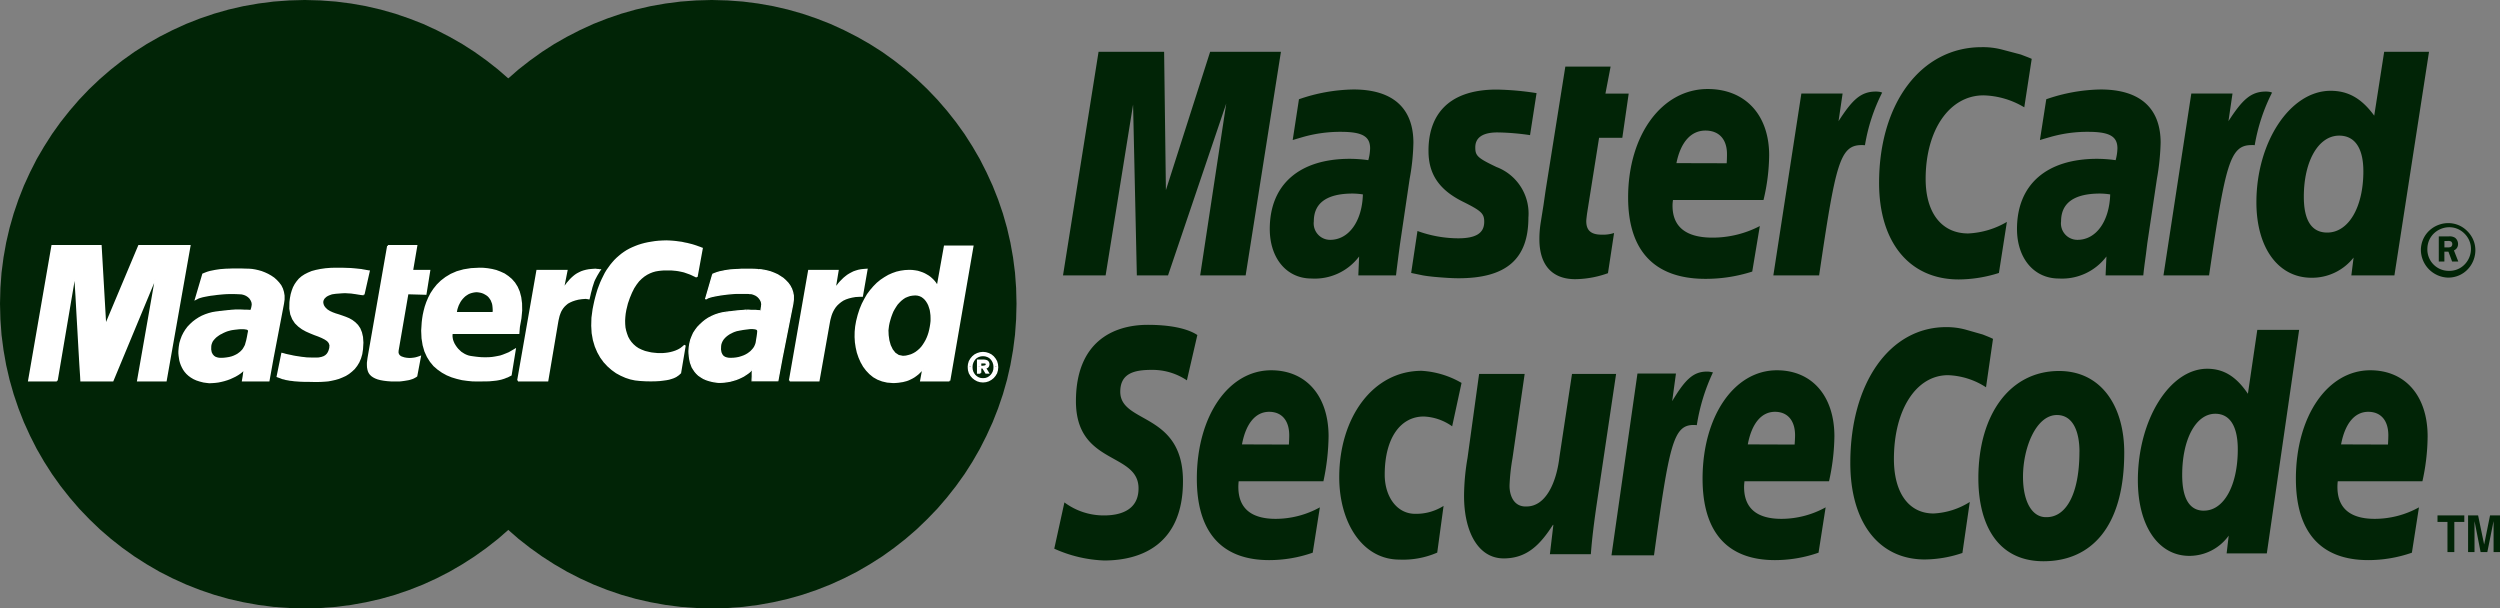 <svg xmlns="http://www.w3.org/2000/svg" width="307.769" height="74.901" viewBox="0 0 230.827 56.176"><rect x="0" y="0" width="230.827" height="56.176" fill="#808080" stroke="none"/><g data-name="Layer 1"><path d="M65.686 0l-1.409.04-1.433.105-1.399.18L60.06.57l-1.352.312-1.336.38-1.3.444-1.278.501-1.242.57-1.203.618-1.176.67-1.137.731-1.097.786-1.064.831-1.01.883-.977.926-.93.981-.883 1.02-.832 1.053-.773 1.098-.732 1.146-.676 1.167-.623 1.211-.559 1.243-.504 1.27-.434 1.304-.379 1.328-.312 1.354-.246 1.376-.18 1.403-.105 1.422-.039 1.437.04 1.45.104 1.433.18 1.402.246 1.39.312 1.356.38 1.336.433 1.31.504 1.276.56 1.25.622 1.211.676 1.18.732 1.144.773 1.102.832 1.058.883 1.024.93.976.976.938 1.011.883 1.064.831 1.097.785 1.137.731 1.176.684 1.203.617 1.242.567 1.277.504 1.301.444 1.336.38 1.352.308 1.386.25 1.4.18 1.432.102 1.442.038 1.445-.038 1.434-.102 1.402-.18 1.391-.25 1.355-.309 1.34-.379 1.305-.444 1.281-.504 1.246-.567 1.214-.617 1.177-.684 1.148-.73 1.098-.786 1.058-.83 1.024-.884.975-.938.94-.976.882-1.024.832-1.058.79-1.102.73-1.144.678-1.18.614-1.21.57-1.25.504-1.278.446-1.309.38-1.336.311-1.356.246-1.39.18-1.402.104-1.434.036-1.449-.036-1.437-.104-1.422-.18-1.403-.246-1.376-.312-1.354-.379-1.328-.446-1.305-.504-1.269-.57-1.243-.614-1.21-.679-1.168-.73-1.146-.789-1.098-.832-1.053-.883-1.02-.939-.98-.975-.927-1.024-.883-1.058-.83-1.098-.787-1.148-.73-1.177-.67-1.214-.619-1.246-.57-1.28-.5-1.306-.445-1.34-.38L71.391.57l-1.39-.246-1.403-.179L67.164.04 65.752 0z" fill="#012406"/><path d="M28.108 0l-1.417.04-1.429.105-1.403.18-1.394.245-1.357.312-1.335.38-1.309.444-1.276.501-1.25.57-1.215.618-1.176.67-1.145.731-1.102.786-1.058.831-1.023.883-.977.926-.937.981-.879 1.02-.836 1.053-.785 1.098-.73 1.146-.684 1.167-.615 1.211-.569 1.243-.5 1.27-.445 1.304-.379 1.328-.314 1.354-.245 1.376-.183 1.403-.103 1.422L0 28.035l.038 1.45.103 1.433.183 1.402.245 1.39.314 1.356.38 1.336.444 1.31.5 1.276.57 1.25.614 1.211.683 1.18.731 1.144.785 1.102.836 1.058.88 1.024.936.976.977.938 1.023.883 1.058.831 1.102.785 1.145.731 1.176.684 1.215.617 1.25.567 1.276.504 1.31.444 1.334.38 1.357.308 1.394.25 1.403.18 1.43.102 1.45.038 1.436-.038 1.434-.102 1.402-.18 1.383-.25 1.355-.309 1.336-.379 1.297-.444 1.281-.504 1.24-.567 1.202-.617 1.176-.684 1.136-.73 1.101-.786 1.06-.83 1.015-.884.976-.938.926-.976.883-1.024.831-1.058.78-1.102.73-1.144.671-1.18.624-1.21.56-1.25.502-1.278.435-1.309.38-1.336.315-1.356.243-1.39.183-1.402.102-1.434.04-1.449-.04-1.437-.102-1.422-.183-1.403-.243-1.376-.316-1.354-.379-1.328-.435-1.305-.503-1.269-.559-1.243-.624-1.21-.672-1.168-.73-1.146-.779-1.098-.83-1.053-.884-1.02-.926-.98-.976-.927-1.016-.883-1.059-.83-1.1-.787-1.137-.73-1.176-.67-1.203-.619-1.239-.57-1.28-.5-1.298-.445-1.336-.38L33.797.57 32.414.324 31.012.145 29.578.04 28.174 0z" fill="#012406"/><path d="M43.641 10.773h14.921V9.246H44.93zm-2.235 3.39h17.156v-1.526H42.305zm-1.668 3.384h18.824v-1.524h-18.16zm-1.148 3.39h19.972v-1.523H39.066zm.664 16.395H58.61v-1.527H38.781zm1.43 3.39H58.61v-1.527H39.973zm2.007 3.384H58.61v-1.528H41.74zm2.77 3.39H58.61V45.96H44.125zm-7.543-23.172h20.644v-1.527h-20.35zM50.5 33.949h7.875v-1.527h-7.59zm.625-3.383h7.25V29.03H51.41zM37.398 29.03h2.047v1.535h-1.953z" fill="#012406" fill-rule="evenodd"/><path d="M33.578 27.184l-.133-.012-.133-.016-.12-.019-.126-.02-.113-.019-.12-.02-.126-.016-.266-.039-.152-.01-.168-.009-.18-.012h-.199l-.219.012-.246.02-.273.02-.192.026-.179.028-.164.058-.14.055-.134.066-.12.078-.098.094-.086.086-.055.102-.047.105-.019.113v.114l.027.125.04.121.073.125.098.125.187.176.231.144.262.121.285.106.304.093.31.106.315.113.301.125.285.16.266.2.238.238.2.293.148.36.098.425.035.512-.035.597-.067.446-.113.386-.153.36-.19.312-.216.278-.25.234-.265.211-.289.18-.309.14-.309.125-.324.094-.332.074-.32.06-.313.026-.312.02-.293.008h-.41l-.379-.008h-.332l-.313-.008-.285-.012-.254-.019-.226-.016-.219-.03-.199-.02-.18-.036-.18-.03-.16-.048-.164-.035-.148-.059-.153-.055-.16-.058.426-2.094.086.02.101.027.133.04.164.038.168.035.192.04.207.046.226.04.238.034.247.04.253.027.266.031.274.008.281.008h.27l.277-.008.273-.055.22-.078.167-.102.137-.132.093-.137.075-.152.046-.149.04-.14.02-.278-.087-.238-.16-.187-.238-.16-.286-.145-.332-.14-.367-.134-.37-.152-.38-.168-.359-.199-.332-.246-.3-.293-.239-.363-.172-.426-.086-.512.012-.605.047-.372.066-.35.094-.32.113-.302.152-.285.172-.246.2-.239.238-.207.273-.179.301-.153.344-.144.38-.102.424-.086.465-.066.512-.039.56-.008h.346l.324.008.293.011.266.008.238.02.22.02.187.02.171.018.161.016.132.027.121.02.118.02.093.02.086.011.082.02.078.007z" fill="#fff" fill-rule="evenodd"/><path stroke-width=".162" stroke-miterlimit="2.613" fill="none" stroke="#fff" d="M33.578 27.184l-.133-.012-.133-.016-.12-.019-.126-.02-.113-.019-.12-.02-.126-.016-.266-.039-.152-.01-.168-.009-.18-.012h-.199l-.219.012-.246.02-.273.02-.192.026-.179.028-.164.058-.14.055-.134.066-.12.078-.098.094-.086.086-.055.102-.047.105-.019.113v.114l.027.125.04.121.073.125.098.125.187.176.231.144.262.121.285.106.304.093.31.106.315.113.301.125.285.16.266.2.238.238.2.293.148.36.098.425.035.512-.035.597-.067.446-.113.386-.153.36-.19.312-.216.278-.25.234-.265.211-.289.18-.309.14-.309.125-.324.094-.332.074-.32.06-.313.026-.312.02-.293.008h-.41l-.379-.008h-.332l-.313-.008-.285-.012-.254-.019-.226-.016-.219-.03-.199-.02-.18-.036-.18-.03-.16-.048-.164-.035-.148-.059-.153-.055-.16-.058.426-2.094.086.02.101.027.133.04.164.038.168.035.192.04.207.046.226.04.238.034.247.04.253.027.266.031.274.008.281.008h.27l.277-.008.273-.055.22-.078.167-.102.137-.132.093-.137.075-.152.046-.149.04-.14.02-.278-.087-.238-.16-.187-.238-.16-.286-.145-.332-.14-.367-.134-.37-.152-.38-.168-.359-.199-.332-.246-.3-.293-.239-.363-.172-.426-.086-.512.012-.605.047-.372.066-.35.094-.32.113-.302.152-.285.172-.246.2-.239.238-.207.273-.179.301-.153.344-.144.38-.102.424-.086.465-.066.512-.039.56-.008h.346l.324.008.293.011.266.008.238.02.22.02.187.02.171.018.161.016.132.027.121.02.118.02.093.02.086.011.082.02.078.007-.484 2.141"/><path d="M35.824 22.703h2.625l-.39 2.293h1.586l-.344 2.141-1.668-.047-.91 5.285-.008.191.047.16.093.125.125.102.172.067.188.058.207.035.23.02.207-.008.188-.02.172-.027.152-.039.125-.039.141-.047.02-.008-.333 1.762-.066.047-.067.04-.066.034-.066.04-.067.027-.074.031-.172.054-.094.028-.097.02-.227.038-.12.02-.145.02-.153.02-.16.015h-.719l-.383-.028-.328-.039-.3-.054-.258-.067-.219-.086-.18-.094-.16-.113-.125-.125-.094-.133-.07-.16-.043-.164-.03-.176-.009-.199v-.207l.027-.219.032-.238z" fill="#fff" fill-rule="evenodd"/><path stroke-width=".162" stroke-miterlimit="2.613" fill="none" stroke="#fff" d="M35.824 22.703h2.625l-.39 2.293h1.586l-.344 2.141-1.668-.047-.91 5.285-.008.191.047.16.093.125.125.102.172.067.188.058.207.035.23.02.207-.008.188-.02.172-.027.152-.039.125-.039.141-.047.02-.008-.333 1.762-.066.047-.067.04-.066.034-.066.04-.067.027-.074.031-.172.054-.094.028-.097.02-.227.038-.12.02-.145.02-.153.02-.16.015h-.719l-.383-.028-.328-.039-.3-.054-.258-.067-.219-.086-.18-.094-.16-.113-.125-.125-.094-.133-.07-.16-.043-.164-.03-.176-.009-.199v-.207l.027-.219.032-.238 1.808-10.336"/><path stroke-width=".162" stroke-miterlimit="2.613" fill="none" stroke="#fff" d="M41.738 30.707l-.031.16-.008.172.02.18.035.179.066.18.078.176.106.176.109.16.133.164.145.141.152.144.168.109.172.106.19.086.189.066.19.039.243.035.239.032.25.027.242.02.246.007h.258l.246-.007.254-.02.258-.039.257-.047.266-.055.254-.086.265-.105.274-.113.266-.153.273-.16-.38 2.332-.151.075-.15.078-.151.054-.141.059-.144.047-.153.047-.152.035-.16.031-.168.027-.191.02-.2.019-.218.02-.246.008h-.254l-.293.008h-.317l-.461-.008-.472-.047-.477-.066-.473-.114-.464-.14-.446-.184-.426-.234-.398-.278-.371-.32-.32-.387-.274-.437-.23-.504-.16-.559-.102-.636-.031-.7.05-.777.036-.301.054-.351.079-.368.105-.402.14-.406.172-.406.215-.418.266-.399.305-.379.367-.359.418-.32.476-.286.547-.238.617-.172.68-.109.77-.039.37.008.387.039.39.066.388.094.379.144.37.168.34.231.313.262.285.324.239.379.187.433.133.504.074.567.012.644-.067.719-.144.801-.047.578h-6.906l.437-1.871h4.149l.019-.235-.012-.226-.02-.211-.034-.188-.067-.179-.066-.164-.094-.141-.097-.133-.11-.113-.125-.094-.144-.086-.141-.074-.152-.059-.153-.039-.16-.027-.168-.02-.183.012-.168.028-.16.039-.165.054-.16.074-.14.09-.145.102-.121.113-.125.133-.113.141-.102.152-.086.164-.086.172-.066.187-.06.188-.038.199-.375 1.961"/><path d="M64.332 25.562l-.121-.066-.121-.055-.137-.066-.141-.066-.144-.059-.156-.055-.164-.058-.168-.059-.18-.043-.184-.039-.199-.039-.195-.027-.438-.04h-.699l-.25.02-.254.028-.265.046-.266.075-.266.105-.265.133-.266.172-.254.207-.25.246-.234.305-.227.35-.207.415-.199.477-.184.53-.148.606-.059.34-.035.332-.019.332.008.325.027.32.066.305.086.28.106.286.14.258.172.242.199.219.227.199.254.172.293.14.324.125.359.086.125.028.141.027.172.02.191.019.203.02h.458l.238-.02.246-.031.246-.047.234-.062.239-.08.238-.104.215-.121.199-.153.191-.167-.425 2.527-.059.047-.055.058-.078.067-.082.054-.105.075-.133.07-.152.066-.168.055-.219.066-.25.047-.281.039-.332.039-.368.02-.429.008-.481-.008-.531-.031-.438-.047-.437-.094-.434-.141-.433-.191-.418-.226-.399-.286-.379-.332-.351-.375-.313-.429-.265-.473-.227-.531-.172-.578-.113-.633-.039-.676.02-.738.105-.785.078-.387.082-.383.094-.367.098-.352.101-.332.125-.332.121-.312.133-.293.145-.293.14-.278.16-.265.172-.242.172-.239.188-.226.187-.211.203-.199.215-.188.219-.18.23-.164.235-.152.257-.141.254-.121.266-.113.273-.105.297-.094.289-.078.305-.067.324-.054.321-.051.339-.035.344-.02.36-.012.304.012.293.02.285.027.282.039.265.035.258.059.246.047.227.058.218.055.192.059.18.058.148.055.133.047.113.039.086.039.059.019z" fill="#fff" fill-rule="evenodd"/><path stroke-width=".162" stroke-miterlimit="2.613" fill="none" stroke="#fff" d="M64.332 25.562l-.121-.066-.121-.055-.137-.066-.141-.066-.144-.059-.156-.055-.164-.058-.168-.059-.18-.043-.184-.039-.199-.039-.195-.027-.438-.04h-.699l-.25.02-.254.028-.265.046-.266.075-.266.105-.265.133-.266.172-.254.207-.25.246-.234.305-.227.35-.207.415-.199.477-.184.53-.148.606-.059.34-.035.332-.019.332.008.325.027.32.066.305.086.28.106.286.14.258.172.242.199.219.227.199.254.172.293.14.324.125.359.086.125.028.141.027.172.02.191.019.203.02h.458l.238-.02.246-.031.246-.047.234-.062.239-.08.238-.104.215-.121.199-.153.191-.167-.425 2.527-.059.047-.055.058-.078.067-.082.054-.105.075-.133.07-.152.066-.168.055-.219.066-.25.047-.281.039-.332.039-.368.02-.429.008-.481-.008-.531-.031-.438-.047-.437-.094-.434-.141-.433-.191-.418-.226-.399-.286-.379-.332-.351-.375-.313-.429-.265-.473-.227-.531-.172-.578-.113-.633-.039-.676.02-.738.105-.785.078-.387.082-.383.094-.367.098-.352.101-.332.125-.332.121-.312.133-.293.145-.293.14-.278.16-.265.172-.242.172-.239.188-.226.187-.211.203-.199.215-.188.219-.18.23-.164.235-.152.257-.141.254-.121.266-.113.273-.105.297-.094.289-.078.305-.067.324-.054.321-.051.339-.035.344-.02.36-.012.304.012.293.02.285.027.282.039.265.035.258.059.246.047.227.058.218.055.192.059.18.058.148.055.133.047.113.039.086.039.059.019-.477 2.621"/><path d="M87.66 35.14h-2.625l.192-1.05v-.094l-.153.193-.164.167-.156.152-.172.133-.172.125-.172.102-.168.086-.179.085-.18.067-.18.047-.183.047-.188.027-.187.03-.184.017-.187.012h-.188l-.496-.04-.453-.105-.418-.16-.379-.215-.34-.277-.305-.321-.265-.351-.227-.4-.187-.424-.153-.446-.105-.465-.074-.484-.028-.48.008-.493.047-.484.086-.484.141-.558.172-.533.2-.484.233-.453.246-.425.285-.38.293-.34.313-.316.332-.273.351-.234.36-.211.363-.161.375-.132.38-.087.378-.054.391-.02.273.008.266.032.246.042.226.07.22.076.19.085.188.105.172.102.152.113.141.125.125.12.113.126.094.12.086.126.074.113.058.115.665-3.724h2.574z" fill="#fff" fill-rule="evenodd"/><path stroke-width=".162" stroke-miterlimit="2.613" fill="none" stroke="#fff" d="M87.66 35.14h-2.625l.192-1.05v-.094l-.153.193-.164.167-.156.152-.172.133-.172.125-.172.102-.168.086-.179.085-.18.067-.18.047-.183.047-.188.027-.187.03-.184.017-.187.012h-.188l-.496-.04-.453-.105-.418-.16-.379-.215-.34-.277-.305-.321-.265-.351-.227-.4-.187-.424-.153-.446-.105-.465-.074-.484-.028-.48.008-.493.047-.484.086-.484.141-.558.172-.533.2-.484.233-.453.246-.425.285-.38.293-.34.313-.316.332-.273.351-.234.36-.211.363-.161.375-.132.38-.087.378-.054.391-.02.273.008.266.032.246.042.226.07.22.076.19.085.188.105.172.102.152.113.141.125.125.12.113.126.094.12.086.126.074.113.058.115.665-3.724h2.574l-2.14 12.39"/><path d="M83.367 32.852l.266-.02.246-.058.23-.067.22-.101.194-.113.192-.145.18-.16.16-.172.14-.191.133-.207.125-.22.106-.226.093-.238.078-.245.063-.255.051-.254.043-.266.031-.277v-.258l-.008-.261-.03-.246-.036-.24-.07-.225-.075-.22-.094-.187-.113-.18-.125-.155-.14-.13-.16-.113-.172-.077-.18-.048-.199-.02-.258.02-.235.039-.218.075-.219.093-.188.125-.19.153-.16.159-.165.18-.14.208-.134.218-.125.226-.1.247-.095.258-.078.258-.074.273-.055.273-.05.418.02.454.065.464.125.446.188.39.246.313.312.207z" fill="#012406" fill-rule="evenodd"/><path d="M25.184 33.04l-.379 2.101h-2.387l.066-.387.047-.352.035-.265.04-.14-.133.151-.153.153-.175.14-.2.133-.23.133-.235.113-.25.114-.253.093-.278.086-.269.067-.278.058-.285.035-.273.02-.274.012-.265-.032-.258-.035-.332-.086-.3-.097-.267-.12-.238-.142-.207-.152-.187-.172-.157-.18-.132-.188-.11-.199-.097-.21-.075-.208-.058-.207-.035-.218-.032-.219-.019-.211v-.207l.031-.367.055-.352.097-.332.121-.324.153-.301.168-.273.2-.266.23-.238.238-.219.261-.199.278-.18.281-.152.305-.129.312-.106.321-.086.336-.058h.015l.047-.008.07-.008.102-.012.113-.019.133-.008.141-.019.164-.02.16-.016.16-.019.172-.012.152-.019.153-.008.14-.012.133-.008h.324l.227.008.207.012h.207l.172.008.132.011.094.008h.028l.02-.066.058-.168.043-.203.02-.18-.036-.207-.086-.19-.113-.169-.152-.145-.18-.12-.199-.087-.227-.059-.246-.015-.266-.012-.285-.008h-.293l-.304.008-.313.02-.3.027-.305.031-.293.04-.286.034-.273.047-.246.047-.227.047-.21.06-.173.057-.128.067-.106.054.672-2.28.211-.087.207-.078.227-.066.226-.047.231-.047.246-.039.246-.035.254-.02.265-.019.274-.008.285-.012h.91l.332.012.332.008.266.02.285.046.293.066.301.086.293.114.285.132.285.161.266.18.234.21.211.227.191.254.141.285.094.305.054.32v.36l-.054.378z" fill="#fff" fill-rule="evenodd"/><path stroke-width=".162" stroke-miterlimit="2.613" fill="none" stroke="#fff" d="M25.184 33.04l-.379 2.101h-2.387l.066-.387.047-.352.035-.265.04-.14-.133.151-.153.153-.175.14-.2.133-.23.133-.235.113-.25.114-.253.093-.278.086-.269.067-.278.058-.285.035-.273.02-.274.012-.265-.032-.258-.035-.332-.086-.3-.097-.267-.12-.238-.142-.207-.152-.187-.172-.157-.18-.132-.188-.11-.199-.097-.21-.075-.208-.058-.207-.035-.218-.032-.219-.019-.211v-.207l.031-.367.055-.352.097-.332.121-.324.153-.301.168-.273.2-.266.23-.238.238-.219.261-.199.278-.18.281-.152.305-.129.312-.106.321-.086.336-.058h.015l.047-.008.07-.008.102-.012.113-.019.133-.008.141-.019.164-.02.16-.016.16-.019.172-.012.152-.019.153-.008.14-.012.133-.008h.324l.227.008.207.012h.207l.172.008.132.011.094.008h.028l.02-.066.058-.168.043-.203.02-.18-.036-.207-.086-.19-.113-.169-.152-.145-.18-.12-.199-.087-.227-.059-.246-.015-.266-.012-.285-.008h-.293l-.304.008-.313.02-.3.027-.305.031-.293.04-.286.034-.273.047-.246.047-.227.047-.21.06-.173.057-.128.067-.106.054.672-2.28.211-.087.207-.078.227-.066.226-.047.231-.047.246-.039.246-.035.254-.02.265-.019.274-.008.285-.012h.91l.332.012.332.008.266.02.285.046.293.066.301.086.293.114.285.132.285.161.266.18.234.21.211.227.191.254.141.285.094.305.054.32v.36l-.054.378-.957 5.004"/><path d="M22.902 30.566l-.011-.046-.04-.048-.054-.03-.094-.017-.105-.019-.125-.01h-.285l-.15.01-.16.02-.151.015-.153.02-.14.02-.133.026-.113.032-.106.027-.066.02-.078.027-.102.04-.106.046-.125.058-.121.067-.132.062-.122.078-.132.094-.125.094-.114.113-.105.117-.094.121-.066.133-.055.153-.031.152-.008.32.047.26.094.186.125.144.14.094.164.055.149.031.152.008.285-.008.254-.03.246-.04.219-.055.187-.067.184-.085.16-.086.14-.102.126-.098.113-.113.094-.102.074-.113.067-.117.062-.113.043-.102.027-.105.078-.274.067-.312.055-.305z" fill="#012406" fill-rule="evenodd"/><path d="M5.246 35.14H2.672l2.152-12.437h4.481l.425 7.379 3.102-7.38h4.68l-2.2 12.439h-2.578l1.63-9.292h-.102l-3.86 9.292H7.496l-.019-.387-.067-1.031-.086-1.47-.094-1.686-.097-1.696-.082-1.488-.067-1.077-.019-.457H6.82z" fill="#fff" fill-rule="evenodd"/><path stroke-width=".162" stroke-miterlimit="2.613" fill="none" stroke="#fff" d="M5.246 35.14H2.672l2.152-12.437h4.481l.425 7.379 3.102-7.38h4.68l-2.2 12.439h-2.578l1.63-9.292h-.102l-3.86 9.292H7.496l-.019-.387-.067-1.031-.086-1.47-.094-1.686-.097-1.696-.082-1.488-.067-1.077-.019-.457H6.82L5.246 35.14"/><path d="M72.21 33.04l-.39 2.101h-2.38l.02-.387.009-.34v-.258l.019-.113-.121.145-.144.14-.172.133-.188.133-.2.121-.225.113-.24.117-.237.094-.254.074-.266.075-.265.05-.266.035-.273.02-.266.012-.258-.032-.254-.035-.34-.086-.304-.097-.266-.12-.246-.142-.207-.152-.184-.172-.148-.18-.133-.188-.113-.199-.086-.21-.074-.208-.051-.207-.04-.218-.022-.219-.024-.211v-.207l.024-.367.054-.352.086-.332.12-.324.146-.301.179-.273.2-.266.215-.238.25-.219.253-.199.274-.18.297-.152.293-.129.312-.106.313-.086.32-.058h.02l.046-.008.067-.008.094-.012.125-.019.132-.008.145-.019.148-.02.164-.016.168-.019.16-.012.165-.019.148-.008.133-.012.133-.008h.332l.23.008.215.012h.21l.18.008.149.011.086.008h.039l.02-.066.027-.168.027-.203.02-.18-.035-.207-.078-.19-.122-.169-.144-.145-.168-.12-.2-.087-.21-.059-.227-.015-.265-.012-.286-.008h-.293l-.304.008-.31.02-.303.027-.305.031-.293.04-.285.034-.274.047-.246.047-.226.047-.211.06-.168.057-.137.067-.102.054.664-2.28.208-.087.218-.078.219-.066.227-.047.238-.047.234-.039.246-.035.258-.02.262-.019.277-.008.274-.012h.894l.32.012.32.008.266.02.286.046.293.066.304.086.293.114.293.132.285.161.266.18.238.21.215.227.192.254.14.285.106.305.066.32v.36l-.047.378z" fill="#fff" fill-rule="evenodd"/><path d="M71.762 35.133l.058-.058v.136l.055-.058.391-2.106-.119-.015zm.058.078l.046-.011.01-.047zm0 0" fill="#fff"/><path d="M69.441 35.074l.055.067h-.114l.06.07h2.378v-.137zm-.067.137h.067l-.059-.07z" fill="#fff"/><path d="M69.448 34.01l.087.068-.086-.073zm0 0l-.007-.005zm-.034.147l-.012.257v.34l-.019.387h.113l.02-.387.02-.34-.009-.257v-.08l-.079-.067z" fill="#fff"/><path d="M65.852 35.293l.261.039.258.027.266-.007.273-.02.274-.039.265-.047.266-.074.265-.078.24-.094.245-.113.226-.114.4-.265.167-.133.156-.152.121-.145-.094-.074-.125.144-.132.133-.172.133-.176.133-.199.113-.227.113-.23.114-.239.094-.242.074-.265.078-.27.047-.254.039-.273.019-.266.008-.258-.027-.242-.039zm-2.293-2.871l.007.207.02.211.027.226.04.219.046.211.078.215.082.219.125.199.133.199.153.18.187.181.22.151.245.152.277.121.31.098.343.082.02-.113-.345-.086-.293-.094-.257-.121-.247-.137-.199-.148-.168-.16-.152-.184-.133-.18-.105-.199-.082-.199-.079-.195-.046-.211-.039-.219-.028-.207-.019-.211.008-.207zm3.398-3.637l-.328.055-.324.086-.313.105-.304.133-.293.152-.286.188-.254.203-.246.226-.23.235-.199.265-.188.286-.14.312-.125.32-.082.34-.059.364-.027.367h.129l.011-.367.059-.344.082-.32.125-.32.14-.298.172-.265.2-.266.207-.234.246-.207.258-.204.261-.167.297-.153.281-.132.317-.102.301-.086.312-.059z" fill="#fff" fill-rule="evenodd"/><path d="M68.805 28.586l-.133.02-.133.011-.148.008-.164.016-.161.011-.168.02-.164.018-.149.021-.144.02-.132.006-.125.021-.094.008-.074.006-.039.013h-.02v.112h.02l.059-.01.054-.008.094-.009.125-.018.132-.012.144-.016.149-.019.164-.02.168-.019.161-.008.164-.02.148-.008.133-.01h.238v-.134z" fill="#fff"/><path d="M68.91 28.586v.133h.457l.214.018h.392l.147.01.087.011h.04l.058-.047-.114-.02.055-.05h-.039l-.087-.008-.147-.008-.18-.02h-.426l-.23-.019zm1.336.172l.046.008.013-.055z" fill="#fff"/><path d="M70.285 28.082h-.012l-.008.18-.03.191-.028.172-.017.065.115.021.014-.07.033-.172.027-.207.027-.18z" fill="#fff"/><path d="M69.156 27.145v.011l.219.008.199.059.188.086.164.113.129.133.113.16.078.168.039.199h.113l-.04-.215-.073-.211-.133-.179-.152-.153-.18-.129-.211-.09-.214-.054-.24-.028z" fill="#fff" fill-rule="evenodd"/><path d="M68.312 27.004l-.304.02-.31.02-.608.055-.293.038-.293.034-.276.052-.244.047-.23.045-.207.056-.18.06-.144.065-.114.066.098.06-.117-.02.098.055.093-.048.12-.066.165-.056.207-.057.23-.047.244-.047.276-.047.274-.039.293-.039.609-.055.309-.019h.884l.264.008v-.114l-.264-.008-.287-.019z" fill="#fff"/><path d="M65.793 25.27l-.04.046-.663 2.286.117.02.664-2.285-.038.046zm-.027.007l-.012.039.039-.046z" fill="#fff"/><path d="M68.473 24.805l-.274.02-.277.011-.262.018-.258.017-.254.038-.237.036-.235.051-.231.047-.226.065-.215.076-.211.085.039.114.207-.087.219-.073.207-.067.23-.048.235-.049.234-.036.238-.04.258-.019.262-.019.277-.008h1.169l.32.008h.32v-.109l-.32-.02-.32-.01z" fill="#fff"/><path d="M73.258 28.047l.047-.391v-.36l-.063-.331-.105-.313-.153-.293-.191-.265-.227-.235-.234-.211-.277-.18-.285-.171-.301-.133-.293-.113-.313-.086-.297-.063-.293-.047-.265-.02v.11l.265.02.274.05.297.063.293.086.293.113.285.137.285.148.254.18.238.21.207.216.192.246.129.277.105.293.066.313v.359l-.046.37zm-.992 5l.992-5-.113-.02-.997 5.004z" fill="#fff" fill-rule="evenodd"/><path d="M69.914 30.566l-.019-.059-.036-.046-.066-.028-.098-.027-.1-.01-.126-.014h-.14l-.145.013-.153.02-.148.018-.153.02-.144.02-.14.027-.122.02-.125.026-.094.02-.066.008-.078.031-.094.027-.105.04-.12.054-.115.06-.132.065-.125.082-.122.087-.125.105-.1.101-.107.125-.086.133-.066.141-.055.152-.027.164-.012.32.043.26.082.186.11.144.144.094.16.055.161.031.164.008.281-.008.265-.03.247-.048.218-.067.207-.074.184-.086.168-.097.152-.109.133-.106.113-.12.106-.119.086-.12.062-.114.051-.117.04-.113.026-.102.04-.266.046-.273.036-.266z" fill="#012406" fill-rule="evenodd"/><path d="M89.43 33.848l.023-.223.07-.254.137-.225.16-.2.2-.16.23-.118.246-.074.262-.027.265.027.247.074.23.118.2.16.16.2.132.225.074.254.02.223h-.285l-.008-.176-.059-.207-.093-.187-.125-.164-.149-.133-.179-.094-.21-.066-.22-.02-.215.02-.21.066-.18.094-.153.133-.12.164-.095.187-.058.207-.02.176z" fill="#fff" fill-rule="evenodd"/><path d="M90.285 33.848v-.57h.52l.117.008.101.019.075.027.07.039.047.055.035.059.02.066.011.067-.01.085-.02.068-.028.054-.02.023h-.398l.04-.012.065-.011.055-.016.051-.02.04-.031.018-.027.016-.047v-.066l-.012-.047-.016-.04-.027-.02-.03-.015-.048-.011-.047-.008h-.387v.37zm-.855 0l-.008.055.031.273.07.258.137.226.16.188.2.16.23.125.246.078.262.028.265-.028.247-.078.23-.125.2-.16.16-.188.132-.226.074-.258.028-.273-.008-.055h-.285l.011.055-.019.226-.059.207-.093.185-.125.155-.149.137-.179.1-.21.068-.22.019-.215-.02-.21-.066-.18-.101-.153-.137-.12-.155-.095-.185-.058-.207-.02-.226v-.055z" fill="#fff" fill-rule="evenodd"/><path d="M90.805 33.848l-.048.008h-.235v-.008h-.237v.574h.238v-.472h.234l.286.472h.19l-.284-.472h.067l.062-.02.06-.02.05-.04.015-.022z" fill="#fff"/><path stroke-width=".162" stroke-miterlimit="2.613" fill="none" stroke="#fff" d="M89.426 33.902l.027-.273.074-.258.133-.226.164-.196.199-.164.227-.113.246-.075.262-.027.265.027.247.075.226.113.199.164.16.196.133.226.074.258.028.273-.028.273-.074.258-.133.223-.16.191-.2.16-.225.125-.247.075-.265.027-.262-.027-.246-.075-.227-.125-.2-.16-.163-.19-.133-.224-.074-.258-.027-.273m1.097.523h-.238v-1.148h.52l.117.008.1.02.08.027.066.04.047.053.035.06.02.065.01.067-.01.082-.02.066-.027.06-.035.046-.051.04-.055.018-.066.02h-.067l.285.473h-.191l-.285-.473h-.235v.473m.235-.57l.086-.02.066-.008.059-.02.047-.019.039-.028.019-.027.016-.047v-.066l-.008-.047-.02-.039-.027-.02-.031-.015-.047-.012-.047-.008h-.387v.375h.235m0 1.145l.219-.016.21-.066.18-.106.149-.133.125-.16.093-.179.059-.207.016-.227-.016-.227-.06-.207-.092-.187-.125-.164-.15-.133-.178-.094-.211-.066-.22-.02-.214.02-.207.066-.18.094-.152.133-.121.164-.094.187-.06.207-.018.227.019.227.059.207.094.18.12.16.153.132.18.106.207.066.215.016"/><path d="M72.918 35.14h2.672l.957-5.39.039-.207.055-.207.058-.211.074-.207.094-.207.113-.203.125-.188.153-.18.172-.16.187-.151.219-.145.246-.114.273-.093.305-.075.332-.057.367-.02h.239l.425-2.434-.265.02-.254.027-.238.046-.227.068-.211.073-.195.099-.192.104-.179.113-.172.134-.16.132-.301.3-.145.16-.14.182-.145.17-.129.192.282-1.715h-2.661z" fill="#fff" fill-rule="evenodd"/><path stroke-width=".162" stroke-miterlimit="2.613" fill="none" stroke="#fff" d="M72.918 35.14h2.672l.957-5.39.039-.207.055-.207.058-.211.074-.207.094-.207.113-.203.125-.188.153-.18.172-.16.187-.151.219-.145.246-.114.273-.093.305-.075.332-.057.367-.02h.239l.425-2.434-.265.02-.254.027-.238.046-.227.068-.211.073-.195.099-.192.104-.179.113-.172.134-.16.132-.301.3-.145.16-.14.182-.145.17-.129.192.282-1.715h-2.661L72.918 35.14"/><path d="M47.828 35.14h2.72l.91-5.39.038-.207.094-.398.066-.188.074-.191.098-.18.113-.172.133-.16.153-.145.168-.14.21-.114.227-.101.266-.09.293-.074.32-.047.371-.027h.027l.04.007.046.013h.047l.047.007.04.013.026.006h.012l.008-.04.027-.111.04-.168.046-.211.067-.246.066-.266.172-.532.078-.18.188-.358.093-.161.086-.141.067-.112.047-.071.02-.027h-.009l-.039-.007-.047-.013-.066-.007h-.066l-.079-.01-.066-.01h-.066l-.293.02-.266.027-.246.046-.227.059-.218.075-.2.097-.179.094-.172.113-.156.125-.157.14-.14.14-.14.16-.145.165-.133.18-.14.188-.142.19.34-1.714h-2.718z" fill="#fff" fill-rule="evenodd"/><path stroke-width=".162" stroke-miterlimit="2.613" fill="none" stroke="#fff" d="M47.828 35.14h2.72l.91-5.39.038-.207.094-.398.066-.188.074-.191.098-.18.113-.172.133-.16.153-.145.168-.14.21-.114.227-.101.266-.09.293-.074.32-.047.371-.027h.027l.04.007.046.013h.047l.047.007.04.013.026.006h.012l.008-.04.027-.111.04-.168.046-.211.067-.246.066-.266.172-.532.078-.18.188-.358.093-.161.086-.141.067-.112.047-.071.02-.027h-.009l-.039-.007-.047-.013-.066-.007h-.066l-.079-.01-.066-.01h-.066l-.293.02-.266.027-.246.046-.227.059-.218.075-.2.097-.179.094-.172.113-.156.125-.157.14-.14.14-.14.16-.145.165-.133.18-.14.188-.142.19.34-1.714h-2.718L47.828 35.14"/><path d="M48.121 28.016l-.074-.567-.133-.5-.187-.437-.239-.379-.285-.324-.308-.262-.344-.227-.37-.172-.376-.144-.387-.094-.39-.066-.387-.035-.37-.012-.77.039-.68.113-.618.172-.547.238-.472.282-.418.324-.37.359-.302.379-.266.4-.215.413-.172.41-.14.406-.106.398-.074.368-.055.351-.039.301-.047.777.028.699.105.637.16.56.227.503.277.433.321.391.367.32.398.278.43.234.445.184.461.14.473.114.476.066.473.047.465.008h.312l.293-.008h.258l.246-.012.22-.016.194-.019.192-.02.168-.027.164-.031.148-.035.153-.047.14-.047.141-.059.152-.054.15-.078.147-.075.375-2.332-.273.164-.266.149-.273.117-.266.101-.258.086-.262.055-.257.051-.258.035-.254.019-.246.012h-.254l-.246-.012-.246-.019-.25-.027-.235-.028-.246-.035-.19-.039-.189-.066-.19-.086-.173-.106-.168-.113-.148-.141-.145-.14-.133-.164-.109-.161-.106-.179-.074-.172-.066-.18-.039-.179-.016-.18.008-.16.023-.125h6.15l.046-.575.144-.796.067-.723zm-2.566.871h-3.46v-.008h-.009l.027-.129.035-.199.06-.192.065-.187.086-.172.086-.16.102-.152.117-.141.121-.133.125-.113.145-.102.136-.086.164-.078.161-.055.164-.039.168-.027.18-.012.171.02.16.031.153.039.148.055.145.074.144.082.125.094.114.113.093.133.094.141.066.164.067.179.04.188.018.211.008.222z" fill="#fff" fill-rule="evenodd"/><clipPath id="a"><path transform="matrix(1 0 0 -1 0 56.176)" d="M0 56.176h230.827V0H0z"/></clipPath><g clip-path="url(#a)"><path d="M223.523 22.992c.113-2.207 2.813-3.207 4.332-1.605 1.523 1.597.391 4.242-1.816 4.246a2.584 2.584 0 01-2.516-2.64m2.516 2.015c1.808.086 2.8-2.082 1.55-3.399-1.25-1.312-3.464-.433-3.468 1.383a1.972 1.972 0 001.918 2.016m-.344-.86h-.52v-2.324h.93a.956.956 0 01.566.125c.184.141.286.36.282.586a.618.618 0 01-.379.586l.402 1.027h-.57l-.34-.91h-.375v.91zm0-1.308h.285a.616.616 0 00.316-.047.305.305 0 00.125-.27.279.279 0 00-.125-.234.631.631 0 00-.32-.039h-.28zM187.59 5.434l-.687 4.476a7.67 7.67 0 00-3.762-1.105c-3.133 0-5.344 3.18-5.344 7.722 0 3.137 1.485 5.028 3.93 5.028a7.74 7.74 0 003.57-1.067l-.735 4.715c-1.202.387-2.452.59-3.714.598-4.536 0-7.35-3.418-7.35-8.906 0-7.383 3.897-12.54 9.467-12.54a7.004 7.004 0 011.887.223l1.734.457c.516.203.63.235 1.008.4zm-13.953 3.062a2.278 2.278 0 00-.429-.043c-1.387 0-2.168.735-3.454 2.735l.375-2.55h-3.808l-2.586 16.788h4.226c1.512-10.262 1.9-12.03 3.922-12.03.102 0 .207.002.31.014a16.69 16.69 0 011.59-4.863l-.146-.047zm-25.172 16.727a9.208 9.208 0 01-3.015.554c-2.145 0-3.317-1.308-3.317-3.695 0-.504.04-1.004.118-1.504l.261-1.637.192-1.336 1.824-11.453h4.18l-.477 2.49h2.148l-.589 4.081h-2.145l-1.113 7.004c-.035.308-.07.54-.07.695 0 .86.441 1.246 1.433 1.246a3.28 3.28 0 001.133-.156zm-16.57-11.274c0 2.117.973 3.582 3.184 4.676 1.695.844 1.961 1.09 1.961 1.852 0 1.043-.75 1.527-2.407 1.527a11.098 11.098 0 01-3.757-.676l-.582 3.871.191.043.773.16c.246.055.614.102 1.094.153 1.004.093 1.774.136 2.317.136 4.41 0 6.45-1.777 6.45-5.6a4.59 4.59 0 00-2.954-4.673c-1.75-.836-1.95-1.035-1.95-1.813 0-.91.696-1.378 2.047-1.378 1.008.015 2.012.101 3.008.25l.602-3.879a26.391 26.391 0 00-3.692-.328c-4.679 0-6.3 2.574-6.285 5.671zm89.184 11.477h-3.977l.207-1.645a4.87 4.87 0 01-3.883 1.864c-3.078 0-5.09-2.77-5.09-6.965 0-5.582 3.13-10.297 6.848-10.297 1.633 0 2.871.707 4.031 2.297l.918-5.895h4.141zm-6.203-3.953c1.964 0 3.336-2.332 3.336-5.657 0-2.132-.782-3.293-2.235-3.293-1.906 0-3.262 2.34-3.262 5.645 0 2.2.731 3.305 2.161 3.305m-53.09 3.601a14.01 14.01 0 01-4.32.672c-4.692 0-7.14-2.578-7.14-7.512 0-5.769 3.116-10.015 7.35-10.015 3.453 0 5.672 2.38 5.672 6.11a18.242 18.242 0 01-.523 4.14h-8.356a3.365 3.365 0 00-.043.52c0 1.964 1.25 2.952 3.7 2.952a9.466 9.466 0 004.36-1.07zm-2.36-9.996a12.2 12.2 0 00.028-.85c0-1.373-.739-2.173-1.989-2.173-1.336 0-2.289 1.07-2.679 3.007l4.64.012zm-44.414 10.348h-4.199l2.407-15.864-5.375 15.864h-2.88l-.347-15.77-2.535 15.77h-3.934l3.282-20.645h6.053l.165 12.774 4.085-12.774h6.536zm10.824-7.477a6.838 6.838 0 00-.94-.078c-2.38 0-3.59.867-3.59 2.563a1.517 1.517 0 001.511 1.711c1.711 0 2.95-1.71 3.02-4.2zm3.06 7.477h-3.48l.073-1.746a5.122 5.122 0 01-4.406 2.035c-2.286 0-3.844-1.87-3.844-4.574 0-4.098 2.726-6.477 7.387-6.477.574.004 1.144.043 1.71.125.103-.355.157-.723.168-1.09 0-1.109-.73-1.527-2.703-1.527a12.583 12.583 0 00-3.492.476l-.586.172-.367.11.578-3.766c1.621-.57 3.32-.875 5.04-.902 3.612 0 5.527 1.707 5.527 4.922a20.323 20.323 0 01-.348 3.332l-.879 5.945-.145 1.074-.109.856-.074.586zm65.937-7.477a6.789 6.789 0 00-.934-.078c-2.39 0-3.598.867-3.598 2.563a1.517 1.517 0 001.516 1.711c1.72 0 2.945-1.71 3.02-4.2zm3.062 7.477h-3.484l.078-1.746a5.13 5.13 0 01-4.403 2.035c-2.289 0-3.855-1.87-3.855-4.574 0-4.098 2.727-6.477 7.398-6.477.571.004 1.141.043 1.708.125.102-.355.156-.723.167-1.09 0-1.109-.73-1.527-2.703-1.527a12.4 12.4 0 00-3.489.476l-.6.172-.364.11.586-3.766a15.956 15.956 0 015.024-.902c3.621 0 5.535 1.707 5.535 4.922a22.209 22.209 0 01-.344 3.332l-.887 5.945-.133 1.074-.117.856-.073.586-.048.45zm11.742-16.93a2.164 2.164 0 00-.422-.043c-1.379 0-2.168.735-3.46 2.735l.374-2.55h-3.804l-2.57 16.788h4.21c1.512-10.262 1.911-12.03 3.922-12.03.098-.009.196-.005.293.014a16.957 16.957 0 011.602-4.863l-.145-.047z" fill="#012406"/><path d="M191.996 41.703c0 3.809-1.18 6.047-3.035 6.047-1.356.043-2.176-1.469-2.176-3.727 0-2.672 1.203-5.703 3.13-5.703 1.55 0 2.085 1.645 2.085 3.387zm4.137.07c0-4.23-2.094-7.519-6.02-7.519-4.523 0-7.449 4.004-7.449 9.898 0 4.22 1.73 7.668 6.012 7.668 4.32 0 7.457-3.058 7.457-10.043zm-12.117-10.488l-.645 4.473a6.86 6.86 0 00-3.512-1.117c-2.94 0-4.992 3.195-4.992 7.738 0 3.133 1.375 5.031 3.664 5.031a6.874 6.874 0 003.34-1.062l-.68 4.707c-1.12.386-2.297.59-3.48.601-4.235 0-6.87-3.422-6.87-8.91 0-7.387 3.64-12.543 8.85-12.543a6.724 6.724 0 011.766.223l1.604.457c.497.199.603.234.951.402zm-26 3.07a1.762 1.762 0 00-.403-.047c-1.277 0-2.027.74-3.219 2.731l.348-2.55h-3.554l-2.399 16.788h3.926c1.41-10.269 1.785-12.039 3.668-12.039.093 0 .191.008.285.02a17.817 17.817 0 011.492-4.875zm51.281 16.743h-3.71l.19-1.64a4.474 4.474 0 01-3.636 1.866c-2.86 0-4.75-2.777-4.75-6.976 0-5.575 2.933-10.3 6.398-10.3 1.531-.001 2.691.722 3.762 2.311l.867-5.902h3.863zm-5.805-3.95c1.848 0 3.125-2.332 3.125-5.656 0-2.14-.73-3.289-2.078-3.289-1.785 0-3.055 2.336-3.055 5.648 0 2.188.68 3.301 2.008 3.301zM121.2 51.031a12.139 12.139 0 01-4.019.684c-4.387 0-6.676-2.586-6.676-7.516 0-5.761 2.91-10.011 6.863-10.011 3.234 0 5.301 2.374 5.301 6.105a20.78 20.78 0 01-.477 4.14h-7.824a4.92 4.92 0 00-.03.528c0 1.957 1.171 2.945 3.448 2.945a8.48 8.48 0 004.078-1.062l-.66 4.191zm-2.195-9.984c.02-.356.031-.637.031-.852 0-1.371-.69-2.172-1.855-2.172-1.254 0-2.149 1.078-2.508 3.008zm48.898 9.984a12.162 12.162 0 01-4.023.684c-4.395 0-6.68-2.586-6.68-7.516 0-5.761 2.918-10.011 6.862-10.011 3.24 0 5.31 2.374 5.31 6.105a19.954 19.954 0 01-.496 4.14h-7.809c-.023.255-.035.375-.035.528 0 1.957 1.168 2.945 3.45 2.945a8.491 8.491 0 004.08-1.062l-.655 4.191zm-2.203-9.984c.024-.356.04-.637.04-.852 0-1.371-.696-2.172-1.856-2.172-1.254 0-2.145 1.078-2.508 3.008zm56.992 9.984c-1.297.453-2.66.684-4.03.684-4.388 0-6.68-2.586-6.68-7.516 0-5.761 2.921-10.011 6.867-10.011 3.238 0 5.296 2.374 5.296 6.105a19.604 19.604 0 01-.48 4.14h-7.816a3.898 3.898 0 00-.032.528c0 1.957 1.172 2.945 3.45 2.945a8.47 8.47 0 004.078-1.062l-.653 4.191zm-2.207-9.984c.02-.356.032-.637.032-.852 0-1.371-.688-2.172-1.856-2.172-1.254 0-2.144 1.078-2.508 3.008l4.336.016zm-110.906-5.934a5.694 5.694 0 00-3.277-.961c-1.59 0-2.867.328-2.867 2.016 0 2.984 5.79 1.867 5.79 8.258 0 5.816-3.822 7.324-7.275 7.324a12.21 12.21 0 01-4.609-1.09l.937-4.273a6.064 6.064 0 003.672 1.203c1.24 0 3.172-.336 3.172-2.496 0-3.379-5.78-2.121-5.78-8.051 0-5.426 3.378-7.051 6.636-7.051 1.835 0 3.562.27 4.574.941l-.965 4.184zm23.121 15.91a7.903 7.903 0 01-3.488.645c-3.43 0-5.559-3.43-5.559-7.606 0-5.464 3.074-9.824 7.61-9.824a8.289 8.289 0 013.683 1.117l-.867 4.008a4.844 4.844 0 00-2.625-.906c-2.102 0-3.602 1.926-3.602 5.371 0 1.984 1.09 3.613 2.81 3.613.925.02 1.84-.234 2.624-.73zm14.684-4.199c-.203 1.441-.39 2.844-.5 4.348h-3.782l.321-2.71-.039-.001c-1.184 1.844-2.407 3.097-4.547 3.097-2.375 0-3.66-2.496-3.66-5.757a21.08 21.08 0 01.32-3.512l1.07-7.766h4.207l-1.125 7.793a18.403 18.403 0 00-.273 2.532c0 .984.45 1.976 1.578 1.914 1.727 0 2.742-2.11 3.031-4.567l1.16-7.672h4.071zm79.226 4.15h-.633v-2.786h-.92v-.598h2.475v.598h-.922zm4.22 0h-.595v-2.829h-.008l-.57 2.828h-.62l-.556-2.828h-.007v2.828h-.594V47.59h.926l.554 2.668h.008l.54-2.668h.921z" fill="#012406"/></g></g></svg>